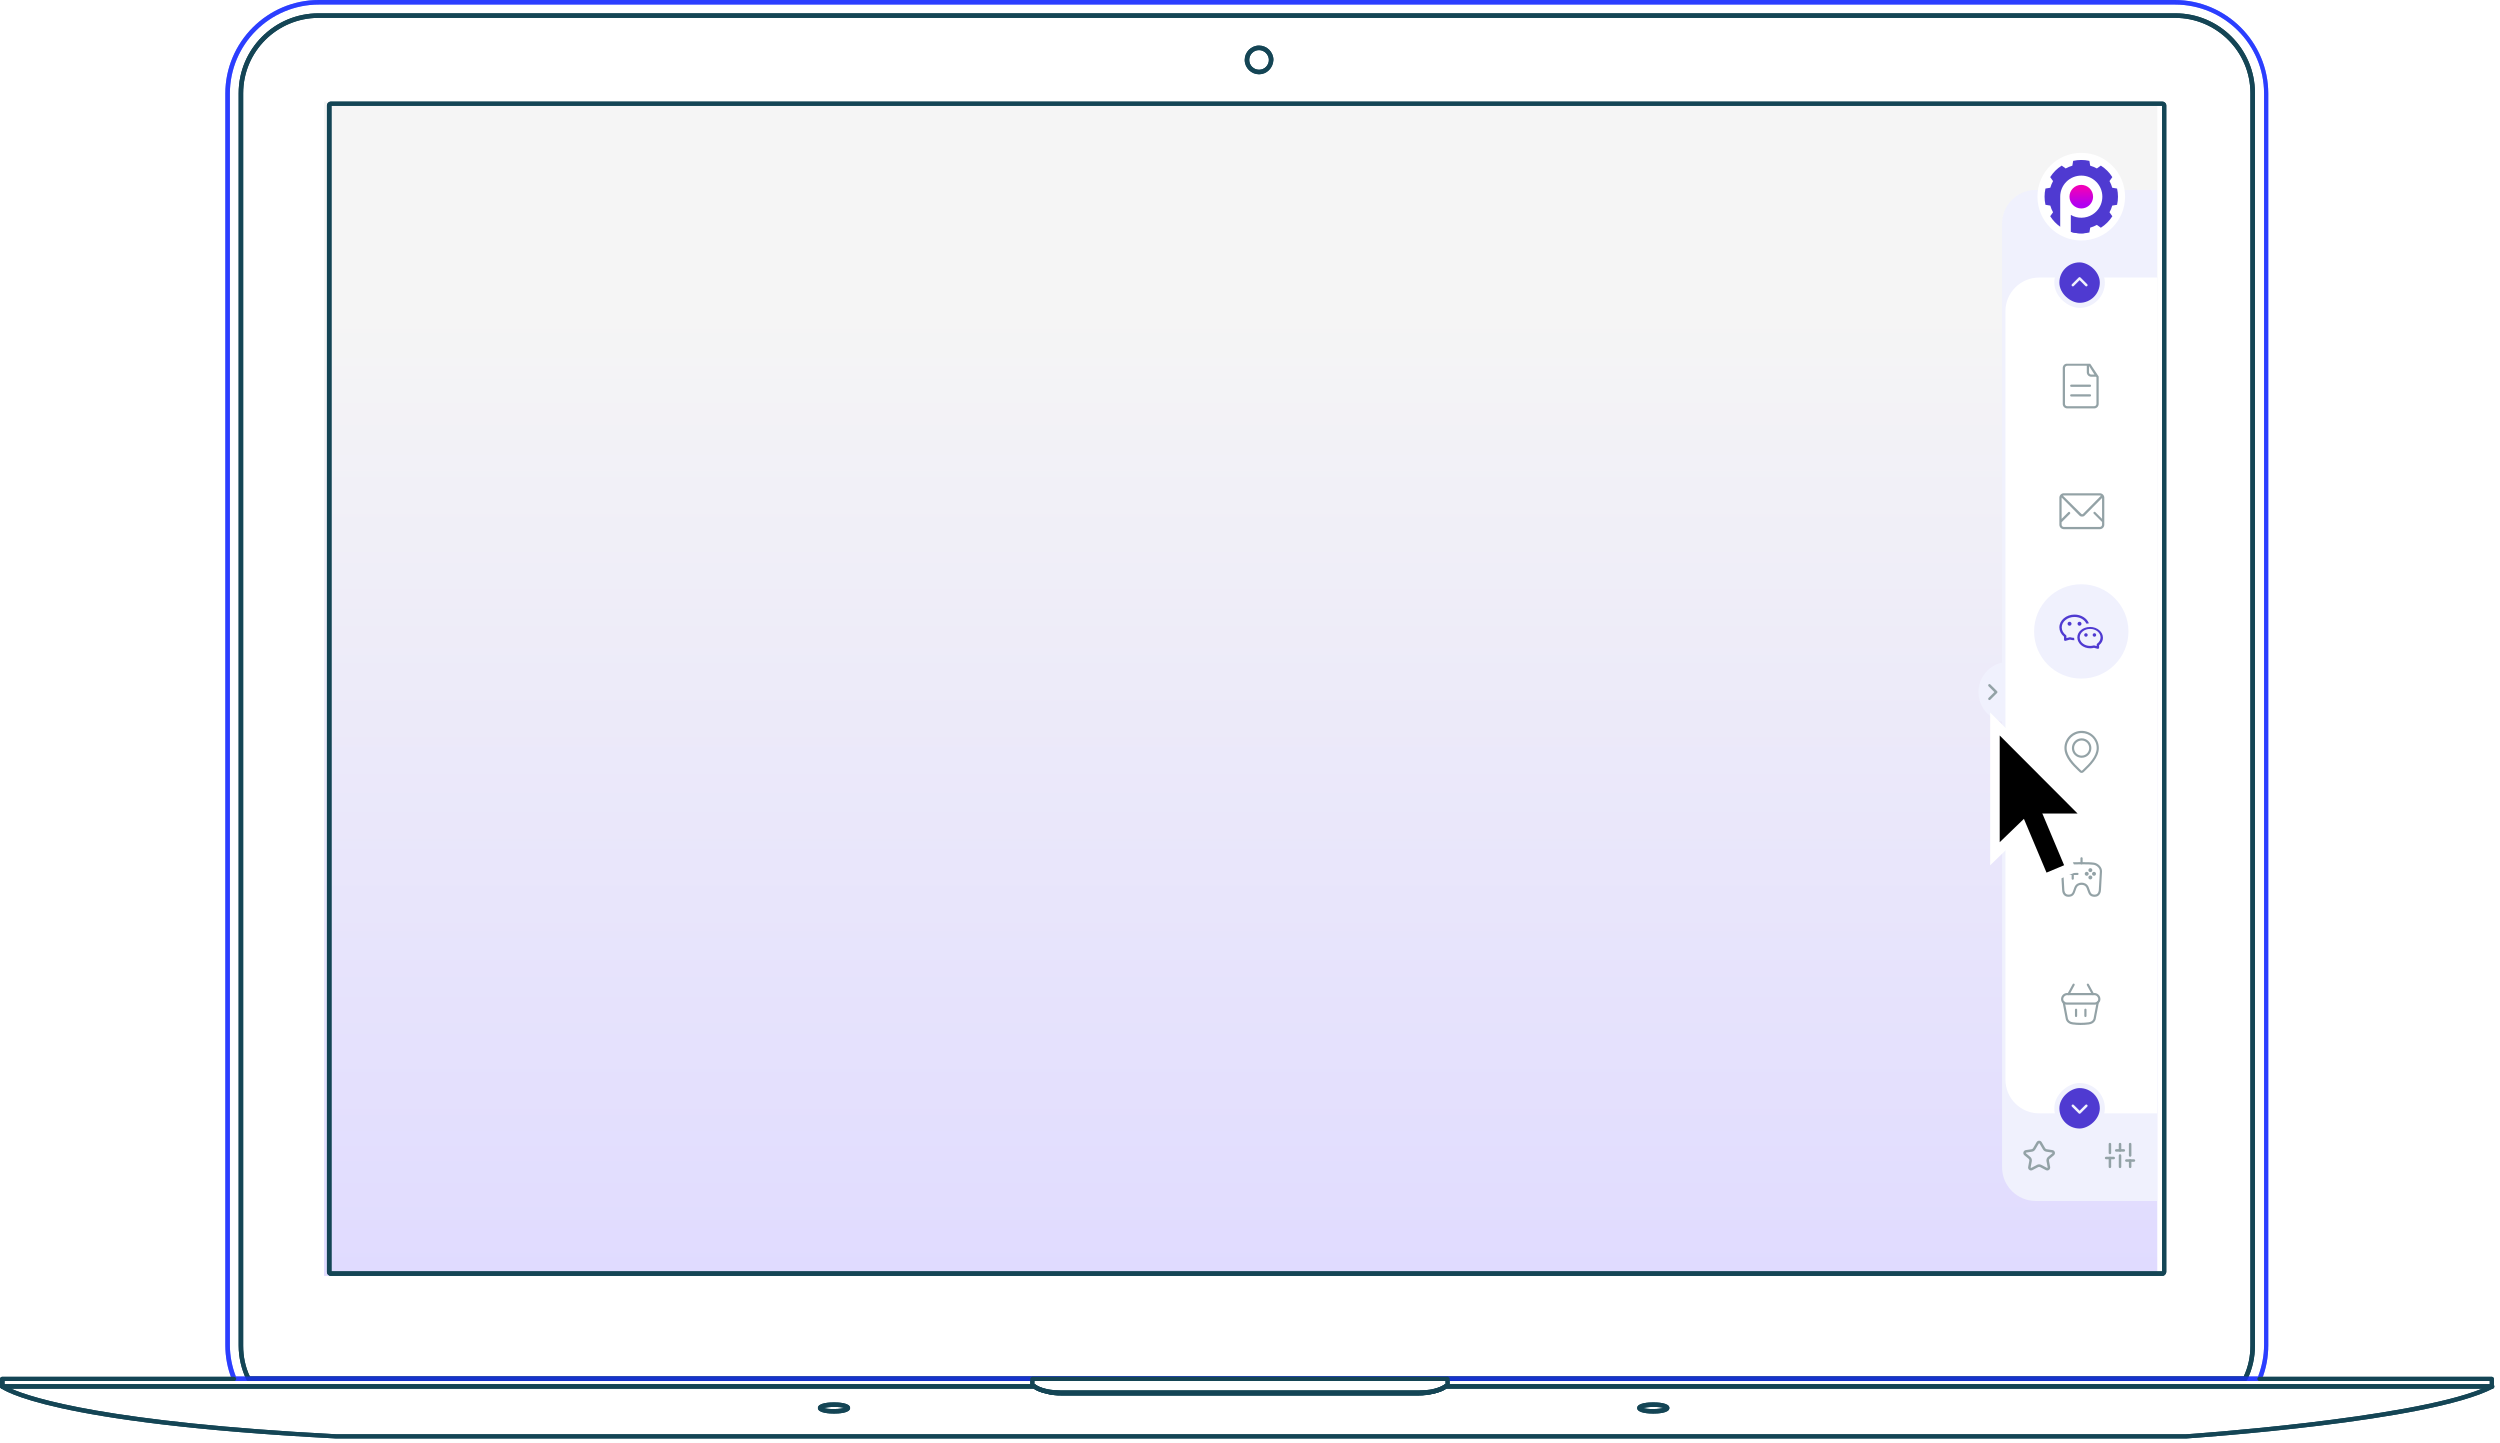 <svg width="407" height="235" viewBox="0 0 407 235" fill="none" xmlns="http://www.w3.org/2000/svg">
<rect x="52.756" y="16.544" width="298.447" height="191.169" fill="url(#paint0_linear_1426_6645)"/>
<g clip-path="url(#clip0_1426_6645)">
<path d="M135.775 230.133C135.148 230.133 133.151 230.076 133.151 229.221C133.151 228.365 135.148 228.308 135.775 228.308C136.403 228.308 138.4 228.365 138.4 229.221C138.4 230.076 136.403 230.133 135.775 230.133ZM134.121 229.221C134.463 229.335 134.977 229.392 135.775 229.392C136.574 229.392 137.144 229.278 137.43 229.221C137.087 229.107 136.574 229.049 135.775 229.049C134.977 229.049 134.406 229.164 134.121 229.221Z" fill="#144555"/>
<path d="M365.509 224.828H40.447C40.333 224.828 40.162 224.771 40.105 224.6C39.306 222.888 38.85 221.006 38.85 219.066V15.175C38.85 7.987 44.669 2.168 51.857 2.168H354.157C361.288 2.168 367.107 7.987 367.107 15.118V219.066C367.107 221.006 366.707 222.831 365.852 224.6C365.795 224.771 365.624 224.828 365.509 224.828ZM40.675 224.086H365.281C366.023 222.489 366.365 220.835 366.365 219.066V15.175C366.365 8.443 360.889 2.91 354.1 2.91H51.857C45.125 2.91 39.592 8.386 39.592 15.175V219.123C39.592 220.835 39.934 222.546 40.675 224.086Z" fill="#144555"/>
<path d="M352.046 207.713H53.854C53.512 207.713 53.226 207.428 53.226 207.086V17.172C53.226 16.829 53.512 16.544 53.854 16.544H352.046C352.388 16.544 352.674 16.829 352.674 17.172V207.029C352.674 207.371 352.388 207.713 352.046 207.713ZM53.968 206.972H351.989V17.229H53.968V206.972Z" fill="#144555"/>
<path d="M54.709 234.184C7.816 231.731 0.399 226.197 0.114 225.969C-8.05594e-05 225.912 -0.057 225.741 -8.05575e-05 225.569C0.057 225.455 0.171 225.341 0.342 225.341H168.35C168.407 225.341 168.521 225.341 168.578 225.398C168.863 225.627 169.491 225.969 170.689 226.197C171.316 226.311 172.001 226.368 172.743 226.368H230.989C231.731 226.368 232.415 226.311 233.043 226.197C234.184 225.969 234.811 225.627 235.154 225.398C235.211 225.341 235.268 225.341 235.382 225.341H405.728C405.9 225.341 406.014 225.455 406.071 225.627C406.128 225.798 406.014 225.969 405.9 226.026C395.574 231.445 357.523 234.07 355.925 234.184H54.709ZM1.825 226.083C5.305 227.623 17.685 231.56 54.766 233.499H355.868C356.21 233.499 392.094 230.989 404.074 226.083H235.439C235.04 226.368 234.355 226.71 233.157 226.939C232.472 227.053 231.788 227.167 230.989 227.167H172.743C171.944 227.167 171.202 227.11 170.575 226.939C169.377 226.71 168.692 226.368 168.293 226.083H1.825Z" fill="#144555"/>
<path d="M269.154 230.133C268.527 230.133 266.53 230.076 266.53 229.221C266.53 228.365 268.527 228.308 269.154 228.308C269.782 228.308 271.779 228.365 271.779 229.221C271.779 230.076 269.782 230.133 269.154 230.133ZM267.5 229.221C267.842 229.335 268.356 229.392 269.154 229.392C269.953 229.392 270.524 229.278 270.809 229.221C270.467 229.107 269.953 229.049 269.154 229.049C268.356 229.049 267.785 229.164 267.5 229.221Z" fill="#144555"/>
<path d="M367.848 224.828H38.108C37.937 224.828 37.823 224.714 37.766 224.6C37.025 222.774 36.682 220.892 36.682 218.952V15.232C36.682 6.846 43.528 0 51.914 0H354.043C362.429 0 369.275 6.846 369.275 15.232V219.009C369.275 220.949 368.932 222.831 368.191 224.657C368.134 224.714 368.02 224.828 367.848 224.828ZM38.394 224.086H367.62C368.248 222.432 368.59 220.72 368.59 218.952V15.232C368.59 7.245 362.086 0.742 354.1 0.742H51.914C43.927 0.742 37.424 7.245 37.424 15.232V219.009C37.424 220.72 37.766 222.489 38.394 224.086Z" fill="#172BFF" fill-opacity="0.7"/>
<path d="M230.989 227.167H172.743C171.944 227.167 171.202 227.11 170.575 226.939C168.35 226.482 167.837 225.627 167.779 225.57C167.722 225.512 167.722 225.455 167.722 225.398V224.486C167.722 224.314 167.894 224.143 168.065 224.143H235.667C235.838 224.143 236.009 224.314 236.009 224.486V225.398C236.009 225.455 236.009 225.512 235.952 225.57C235.895 225.684 235.382 226.482 233.157 226.939C232.529 227.11 231.788 227.167 230.989 227.167ZM168.407 225.284C168.578 225.455 169.149 225.912 170.689 226.254C171.316 226.368 172.001 226.425 172.743 226.425H230.989C231.731 226.425 232.415 226.368 233.043 226.254C234.583 225.912 235.154 225.455 235.325 225.284V224.828H168.407V225.284Z" fill="#144555"/>
<path d="M0.342 226.083C0.171 226.083 0 225.912 0 225.741V224.486C0 224.314 0.171 224.143 0.342 224.143H38.108C38.279 224.143 38.451 224.314 38.451 224.486C38.451 224.657 38.279 224.828 38.108 224.828H0.742V225.741C0.742 225.912 0.57 226.083 0.342 226.083Z" fill="#144555"/>
<path d="M405.671 226.083C405.5 226.083 405.329 225.912 405.329 225.741V224.828H367.848C367.677 224.828 367.506 224.657 367.506 224.486C367.506 224.314 367.677 224.143 367.848 224.143H405.671C405.843 224.143 406.014 224.314 406.014 224.486V225.741C406.071 225.912 405.9 226.083 405.671 226.083Z" fill="#144555"/>
<path d="M204.975 12.094C203.72 12.094 202.636 11.067 202.636 9.755C202.636 8.5 203.663 7.416 204.975 7.416C206.23 7.416 207.314 8.443 207.314 9.755C207.257 11.067 206.23 12.094 204.975 12.094ZM204.975 8.158C204.062 8.158 203.378 8.9 203.378 9.755C203.378 10.668 204.119 11.353 204.975 11.353C205.888 11.353 206.572 10.611 206.572 9.755C206.572 8.9 205.831 8.158 204.975 8.158Z" fill="#144555"/>
</g>
<g clip-path="url(#clip1_1426_6645)">
<path d="M135.775 230.133C135.148 230.133 133.151 230.076 133.151 229.221C133.151 228.365 135.148 228.308 135.775 228.308C136.403 228.308 138.4 228.365 138.4 229.221C138.4 230.076 136.403 230.133 135.775 230.133ZM134.121 229.221C134.463 229.335 134.977 229.392 135.775 229.392C136.574 229.392 137.144 229.278 137.43 229.221C137.087 229.107 136.574 229.049 135.775 229.049C134.977 229.049 134.406 229.164 134.121 229.221Z" fill="#144555"/>
<path d="M365.509 224.828H40.447C40.333 224.828 40.162 224.771 40.105 224.6C39.306 222.888 38.85 221.006 38.85 219.066V15.175C38.85 7.987 44.669 2.168 51.857 2.168H354.157C361.288 2.168 367.107 7.987 367.107 15.118V219.066C367.107 221.006 366.707 222.831 365.852 224.6C365.795 224.771 365.624 224.828 365.509 224.828ZM40.675 224.086H365.281C366.023 222.489 366.365 220.835 366.365 219.066V15.175C366.365 8.443 360.889 2.91 354.1 2.91H51.857C45.125 2.91 39.592 8.386 39.592 15.175V219.123C39.592 220.835 39.934 222.546 40.675 224.086Z" fill="#144555"/>
<path d="M352.046 207.713H53.854C53.512 207.713 53.226 207.428 53.226 207.086V17.172C53.226 16.829 53.512 16.544 53.854 16.544H352.046C352.388 16.544 352.674 16.829 352.674 17.172V207.029C352.674 207.371 352.388 207.713 352.046 207.713ZM53.968 206.972H351.989V17.229H53.968V206.972Z" fill="#144555"/>
<path d="M54.709 234.184C7.816 231.731 0.399 226.197 0.114 225.969C-8.05594e-05 225.912 -0.057 225.741 -8.05575e-05 225.569C0.057 225.455 0.171 225.341 0.342 225.341H168.35C168.407 225.341 168.521 225.341 168.578 225.398C168.863 225.627 169.491 225.969 170.689 226.197C171.316 226.311 172.001 226.368 172.743 226.368H230.989C231.731 226.368 232.415 226.311 233.043 226.197C234.184 225.969 234.811 225.627 235.154 225.398C235.211 225.341 235.268 225.341 235.382 225.341H405.728C405.9 225.341 406.014 225.455 406.071 225.627C406.128 225.798 406.014 225.969 405.9 226.026C395.574 231.445 357.523 234.07 355.925 234.184H54.709ZM1.825 226.083C5.305 227.623 17.685 231.56 54.766 233.499H355.868C356.21 233.499 392.094 230.989 404.074 226.083H235.439C235.04 226.368 234.355 226.71 233.157 226.939C232.472 227.053 231.788 227.167 230.989 227.167H172.743C171.944 227.167 171.202 227.11 170.575 226.939C169.377 226.71 168.692 226.368 168.293 226.083H1.825Z" fill="#144555"/>
<path d="M269.154 230.133C268.527 230.133 266.53 230.076 266.53 229.221C266.53 228.365 268.527 228.308 269.154 228.308C269.782 228.308 271.779 228.365 271.779 229.221C271.779 230.076 269.782 230.133 269.154 230.133ZM267.5 229.221C267.842 229.335 268.356 229.392 269.154 229.392C269.953 229.392 270.524 229.278 270.809 229.221C270.467 229.107 269.953 229.049 269.154 229.049C268.356 229.049 267.785 229.164 267.5 229.221Z" fill="#144555"/>
<path d="M367.848 224.828H38.108C37.937 224.828 37.823 224.714 37.766 224.6C37.025 222.774 36.682 220.892 36.682 218.952V15.232C36.682 6.846 43.528 0 51.914 0H354.043C362.429 0 369.275 6.846 369.275 15.232V219.009C369.275 220.949 368.932 222.831 368.191 224.657C368.134 224.714 368.02 224.828 367.848 224.828ZM38.394 224.086H367.62C368.248 222.432 368.59 220.72 368.59 218.952V15.232C368.59 7.245 362.086 0.742 354.1 0.742H51.914C43.927 0.742 37.424 7.245 37.424 15.232V219.009C37.424 220.72 37.766 222.489 38.394 224.086Z" fill="#172BFF" fill-opacity="0.7"/>
<path d="M230.989 227.167H172.743C171.944 227.167 171.202 227.11 170.575 226.939C168.35 226.482 167.837 225.627 167.779 225.57C167.722 225.512 167.722 225.455 167.722 225.398V224.486C167.722 224.314 167.894 224.143 168.065 224.143H235.667C235.838 224.143 236.009 224.314 236.009 224.486V225.398C236.009 225.455 236.009 225.512 235.952 225.57C235.895 225.684 235.382 226.482 233.157 226.939C232.529 227.11 231.788 227.167 230.989 227.167ZM168.407 225.284C168.578 225.455 169.149 225.912 170.689 226.254C171.316 226.368 172.001 226.425 172.743 226.425H230.989C231.731 226.425 232.415 226.368 233.043 226.254C234.583 225.912 235.154 225.455 235.325 225.284V224.828H168.407V225.284Z" fill="#144555"/>
<path d="M0.342 226.083C0.171 226.083 0 225.912 0 225.741V224.486C0 224.314 0.171 224.143 0.342 224.143H38.108C38.279 224.143 38.451 224.314 38.451 224.486C38.451 224.657 38.279 224.828 38.108 224.828H0.742V225.741C0.742 225.912 0.57 226.083 0.342 226.083Z" fill="#144555"/>
<path d="M405.671 226.083C405.5 226.083 405.329 225.912 405.329 225.741V224.828H367.848C367.677 224.828 367.506 224.657 367.506 224.486C367.506 224.314 367.677 224.143 367.848 224.143H405.671C405.843 224.143 406.014 224.314 406.014 224.486V225.741C406.071 225.912 405.9 226.083 405.671 226.083Z" fill="#144555"/>
<path d="M204.975 12.094C203.72 12.094 202.636 11.067 202.636 9.755C202.636 8.5 203.663 7.416 204.975 7.416C206.23 7.416 207.314 8.443 207.314 9.755C207.257 11.067 206.23 12.094 204.975 12.094ZM204.975 8.158C204.062 8.158 203.378 8.9 203.378 9.755C203.378 10.668 204.119 11.353 204.975 11.353C205.888 11.353 206.572 10.611 206.572 9.755C206.572 8.9 205.831 8.158 204.975 8.158Z" fill="#144555"/>
<g filter="url(#filter0_d_1426_6645)">
<path d="M325.938 36.407C325.938 33.377 328.394 30.92 331.425 30.92H351.176V195.518H331.425C328.394 195.518 325.938 193.062 325.938 190.032V36.407Z" fill="#F0F1FD"/>
<circle cx="327.035" cy="112.671" r="4.938" fill="#F0F1FD"/>
<path d="M326.487 50.672C326.487 47.642 328.943 45.185 331.973 45.185H351.176V181.253H331.973C328.943 181.253 326.487 178.797 326.487 175.767V50.672Z" fill="white"/>
<rect x="0.411" y="0.411" width="7.407" height="7.407" rx="3.703" transform="matrix(4.37114e-08 -1 -1 -4.37114e-08 342.672 50.123)" fill="#4F3AD1"/>
<path fill-rule="evenodd" clip-rule="evenodd" d="M339.8 46.566C339.88 46.485 339.88 46.355 339.8 46.275L338.703 45.177C338.622 45.097 338.492 45.097 338.412 45.177L337.314 46.275C337.234 46.355 337.234 46.485 337.314 46.566C337.395 46.646 337.525 46.646 337.605 46.566L338.557 45.614L339.509 46.566C339.589 46.646 339.72 46.646 339.8 46.566Z" fill="#F0F1FD"/>
<rect x="0.411" y="0.411" width="7.407" height="7.407" rx="3.703" transform="matrix(4.37114e-08 -1 -1 -4.37114e-08 342.672 50.123)" stroke="#F0F1FD" stroke-width="0.823"/>
<rect x="342.261" y="176.727" width="7.407" height="7.407" rx="3.703" transform="rotate(90 342.261 176.727)" fill="#4F3AD1"/>
<path fill-rule="evenodd" clip-rule="evenodd" d="M339.8 179.873C339.88 179.953 339.88 180.084 339.8 180.164L338.703 181.261C338.622 181.342 338.492 181.342 338.412 181.261L337.314 180.164C337.234 180.084 337.234 179.953 337.314 179.873C337.395 179.793 337.525 179.793 337.605 179.873L338.557 180.825L339.509 179.873C339.589 179.793 339.72 179.793 339.8 179.873Z" fill="#F0F1FD"/>
<rect x="342.261" y="176.727" width="7.407" height="7.407" rx="3.703" transform="rotate(90 342.261 176.727)" stroke="#F0F1FD" stroke-width="0.823"/>
<path fill-rule="evenodd" clip-rule="evenodd" d="M323.735 111.428C323.815 111.347 323.946 111.347 324.026 111.428L325.123 112.525C325.204 112.605 325.204 112.736 325.123 112.816L324.026 113.913C323.946 113.994 323.815 113.994 323.735 113.913C323.655 113.833 323.655 113.703 323.735 113.622L324.687 112.671L323.735 111.719C323.655 111.638 323.655 111.508 323.735 111.428Z" fill="#93A2A6"/>
<path fill-rule="evenodd" clip-rule="evenodd" d="M331.558 185.948C331.743 185.629 332.203 185.629 332.388 185.948L332.955 186.924C333.007 187.014 333.097 187.076 333.2 187.091L334.141 187.234C334.551 187.295 334.695 187.813 334.376 188.078L333.69 188.646C333.594 188.726 333.549 188.851 333.572 188.974L333.764 189.982C333.839 190.377 333.425 190.684 333.069 190.497L332.133 190.004C332.033 189.952 331.913 189.952 331.813 190.004L330.877 190.497C330.522 190.684 330.107 190.377 330.182 189.982L330.374 188.974C330.397 188.851 330.352 188.726 330.256 188.646L329.571 188.078C329.251 187.813 329.395 187.295 329.805 187.234L330.746 187.091C330.849 187.076 330.939 187.014 330.991 186.924L331.558 185.948ZM332.032 186.155C332.006 186.109 331.94 186.109 331.914 186.155L331.347 187.131C331.232 187.329 331.034 187.464 330.807 187.498L329.867 187.64C329.808 187.649 329.787 187.723 329.833 187.761L330.519 188.329C330.73 188.504 330.83 188.781 330.778 189.051L330.586 190.059C330.576 190.116 330.635 190.16 330.686 190.133L331.622 189.64C331.842 189.524 332.105 189.524 332.325 189.64L333.261 190.133C333.311 190.16 333.371 190.116 333.36 190.059L333.168 189.051C333.117 188.781 333.216 188.504 333.428 188.329L334.113 187.761C334.159 187.723 334.138 187.649 334.08 187.64L333.139 187.498C332.913 187.464 332.714 187.329 332.599 187.131L332.032 186.155Z" fill="#93A2A6"/>
<g clip-path="url(#clip2_1426_6645)">
<path d="M343.495 189.963V188.523" stroke="#93A2A6" stroke-width="0.411" stroke-linecap="round" stroke-linejoin="round"/>
<path d="M343.495 187.7V186.26" stroke="#93A2A6" stroke-width="0.411" stroke-linecap="round" stroke-linejoin="round"/>
<path d="M345.141 189.963V188.111" stroke="#93A2A6" stroke-width="0.411" stroke-linecap="round" stroke-linejoin="round"/>
<path d="M345.141 187.288V186.26" stroke="#93A2A6" stroke-width="0.411" stroke-linecap="round" stroke-linejoin="round"/>
<path d="M346.787 189.963V188.934" stroke="#93A2A6" stroke-width="0.411" stroke-linecap="round" stroke-linejoin="round"/>
<path d="M346.787 188.111V186.26" stroke="#93A2A6" stroke-width="0.411" stroke-linecap="round" stroke-linejoin="round"/>
<path d="M342.878 188.523H344.112" stroke="#93A2A6" stroke-width="0.411" stroke-linecap="round" stroke-linejoin="round"/>
<path d="M344.524 187.288H345.758" stroke="#93A2A6" stroke-width="0.411" stroke-linecap="round" stroke-linejoin="round"/>
<path d="M346.17 188.934H347.404" stroke="#93A2A6" stroke-width="0.411" stroke-linecap="round" stroke-linejoin="round"/>
</g>
<circle cx="338.831" cy="102.795" r="7.681" fill="#F0F1FD"/>
<g clip-path="url(#clip3_1426_6645)">
<path d="M340.386 59.359C340.386 59.323 340.386 59.323 340.386 59.359C340.313 59.286 340.313 59.25 340.276 59.213H340.24C340.203 59.213 340.13 59.213 340.093 59.213C340.093 59.213 340.093 59.213 340.057 59.213H336.545C336.143 59.176 335.814 59.506 335.814 59.908V65.76C335.814 66.163 336.143 66.492 336.545 66.492H340.935C341.337 66.492 341.666 66.163 341.666 65.76V61.298C340.313 59.25 341.556 61.152 340.386 59.359ZM340.093 59.579L340.971 60.969H340.459C340.24 60.969 340.093 60.822 340.093 60.603V59.579ZM341.3 65.76C341.3 65.98 341.118 66.126 340.935 66.126H336.545C336.326 66.126 336.18 65.98 336.18 65.76V59.908C336.18 59.688 336.363 59.542 336.545 59.542H339.728V60.603C339.728 61.005 340.057 61.334 340.459 61.334H341.227C341.264 61.371 341.264 61.371 341.3 61.408V65.76ZM340.24 62.615H337.204C337.094 62.615 337.021 62.688 337.021 62.798C337.021 62.907 337.094 62.98 337.204 62.98H340.24C340.349 62.98 340.423 62.907 340.423 62.798C340.423 62.688 340.349 62.615 340.24 62.615ZM340.24 64.188H337.204C337.094 64.188 337.021 64.261 337.021 64.37C337.021 64.48 337.094 64.553 337.204 64.553H340.24C340.349 64.553 340.423 64.48 340.423 64.37C340.423 64.261 340.349 64.188 340.24 64.188Z" fill="#93A2A6"/>
</g>
<g clip-path="url(#clip4_1426_6645)">
<path d="M341.849 80.3H335.997C335.594 80.3 335.265 80.629 335.265 81.031V85.421C335.265 85.823 335.594 86.152 335.997 86.152H341.849C342.251 86.152 342.581 85.823 342.581 85.421V81.031C342.581 80.629 342.251 80.3 341.849 80.3ZM341.849 80.665C341.922 80.665 341.959 80.702 342.032 80.702L339.106 83.665C339.033 83.738 338.923 83.738 338.85 83.665L335.85 80.702C335.887 80.665 335.96 80.665 335.997 80.665H341.849ZM341.849 85.786H335.997C335.777 85.786 335.631 85.603 335.631 85.421V85.018L336.984 83.665C337.057 83.592 337.057 83.482 336.984 83.409C336.911 83.299 336.801 83.299 336.728 83.372L335.631 84.469V81.031V80.995L338.557 83.957C338.667 84.067 338.813 84.104 338.959 84.104C339.106 84.104 339.252 84.067 339.362 83.957L342.215 81.068V84.469L341.118 83.372C341.044 83.299 340.935 83.299 340.861 83.372C340.788 83.445 340.788 83.555 340.861 83.628L342.215 84.982V85.421C342.215 85.603 342.069 85.786 341.849 85.786Z" fill="#93A2A6"/>
</g>
<g filter="url(#filter1_d_1426_6645)">
<circle cx="338.831" cy="32.018" r="7.133" fill="white"/>
</g>
<path d="M343.875 33.47C343.767 33.849 343.616 34.213 343.426 34.558L343.888 35.205C343.411 35.959 342.773 36.597 342.019 37.074L341.372 36.612C341.027 36.802 340.663 36.953 340.285 37.061L340.154 37.846C339.878 37.909 339.599 37.951 339.317 37.974C339.157 37.987 338.995 37.993 338.831 37.993C338.261 37.994 337.692 37.913 337.145 37.752V35.006C338.227 35.617 339.574 35.593 340.637 34.936C340.862 34.797 341.071 34.632 341.258 34.444C342.596 33.106 342.596 30.929 341.258 29.591C339.92 28.253 337.743 28.253 336.405 29.591C335.736 30.26 335.401 31.139 335.401 32.018V36.911C334.752 36.455 334.199 35.875 333.775 35.204L334.237 34.557C334.047 34.213 333.896 33.848 333.788 33.47L333.002 33.34C332.807 32.469 332.807 31.566 333.002 30.696L333.788 30.565C333.896 30.187 334.047 29.822 334.237 29.478L333.775 28.831C334.252 28.077 334.89 27.438 335.644 26.962L336.291 27.424C336.636 27.233 337 27.082 337.379 26.974L337.51 26.189C338.38 25.993 339.283 25.993 340.153 26.189L340.284 26.974C340.662 27.082 341.027 27.233 341.371 27.424L342.018 26.962C342.772 27.438 343.411 28.076 343.887 28.831L343.426 29.477C343.616 29.822 343.767 30.187 343.875 30.565L344.66 30.696C344.856 31.566 344.856 32.469 344.66 33.34L343.875 33.47Z" fill="#4F3AD1"/>
<path d="M339.317 37.974C339.157 37.986 338.995 37.993 338.831 37.993C338.26 37.994 337.692 37.912 337.145 37.752V35.006L339.317 37.974Z" fill="#4F3AD1"/>
<path d="M338.831 30.097C339.89 30.097 340.752 30.959 340.752 32.018C340.752 32.166 340.735 32.314 340.7 32.458C340.501 33.305 339.739 33.938 338.831 33.938C337.773 33.938 336.911 33.076 336.911 32.018C336.911 30.959 337.773 30.097 338.831 30.097Z" fill="url(#paint1_linear_1426_6645)"/>
<path fill-rule="evenodd" clip-rule="evenodd" d="M339.665 101.516C339.665 101.516 339.685 101.536 339.698 101.533C339.811 101.511 339.926 101.494 340.038 101.483C340.047 101.483 340.055 101.478 340.06 101.47C340.06 101.467 340.066 101.459 340.06 101.448C339.718 100.614 338.782 100.051 337.731 100.051C336.371 100.051 335.265 100.99 335.265 102.139C335.265 102.707 335.528 103.239 336.009 103.637L336.022 103.648V104.142C336.022 104.202 336.05 104.26 336.099 104.295C336.148 104.331 336.212 104.345 336.269 104.328L336.98 104.131H336.988C337.221 104.197 337.465 104.227 337.709 104.229C337.682 104.111 337.668 103.988 337.663 103.867C337.663 103.851 337.649 103.84 337.635 103.84C337.43 103.832 337.227 103.799 337.035 103.744C336.999 103.733 336.963 103.733 336.928 103.744L336.412 103.887V103.555C336.412 103.494 336.382 103.437 336.332 103.398C335.902 103.077 335.652 102.619 335.652 102.142C335.652 101.204 336.585 100.441 337.729 100.441C338.585 100.441 339.342 100.863 339.66 101.516H339.665Z" fill="#4F3AD1"/>
<path fill-rule="evenodd" clip-rule="evenodd" d="M336.598 101.546C336.598 101.725 336.744 101.87 336.922 101.87C337.1 101.87 337.246 101.725 337.246 101.546C337.246 101.368 337.1 101.223 336.922 101.223C336.744 101.223 336.598 101.368 336.598 101.546Z" fill="#4F3AD1"/>
<path fill-rule="evenodd" clip-rule="evenodd" d="M338.22 101.546C338.22 101.725 338.365 101.87 338.543 101.87C338.722 101.87 338.867 101.725 338.867 101.546C338.867 101.368 338.722 101.223 338.543 101.223C338.365 101.223 338.22 101.368 338.22 101.546Z" fill="#4F3AD1"/>
<path fill-rule="evenodd" clip-rule="evenodd" d="M339.591 103.088C339.435 103.088 339.306 103.214 339.306 103.374C339.306 103.533 339.432 103.659 339.591 103.659C339.75 103.659 339.877 103.533 339.877 103.374C339.877 103.214 339.75 103.088 339.591 103.088Z" fill="#4F3AD1"/>
<path fill-rule="evenodd" clip-rule="evenodd" d="M340.971 103.088C340.815 103.088 340.686 103.214 340.686 103.374C340.686 103.533 340.812 103.659 340.971 103.659C341.13 103.659 341.257 103.533 341.257 103.374C341.257 103.214 341.13 103.088 340.971 103.088Z" fill="#4F3AD1"/>
<path fill-rule="evenodd" clip-rule="evenodd" d="M340.274 102.068C339.106 102.068 338.189 102.817 338.189 103.774C338.189 104.731 339.125 105.546 340.277 105.546C340.488 105.546 340.697 105.519 340.894 105.467H340.914L341.487 105.626C341.545 105.642 341.608 105.631 341.657 105.593C341.706 105.557 341.734 105.5 341.734 105.439V105.044L341.745 105.033C342.159 104.685 342.362 104.293 342.362 103.84C342.362 102.863 341.427 102.068 340.274 102.068ZM341.421 104.795C341.372 104.83 341.344 104.891 341.344 104.951V105.184L340.955 105.077C340.919 105.066 340.883 105.066 340.848 105.077C340.664 105.132 340.472 105.157 340.274 105.157C339.339 105.157 338.576 104.537 338.576 103.771C338.576 103.006 339.339 102.386 340.274 102.386C341.21 102.386 341.972 103.006 341.972 103.771C341.972 104.158 341.772 104.531 341.418 104.792L341.421 104.795Z" fill="#4F3AD1"/>
<path d="M338.892 123.369C338.017 123.369 337.306 122.659 337.306 121.784C337.306 120.909 338.017 120.198 338.892 120.198C339.767 120.198 340.477 120.909 340.477 121.784C340.477 122.659 339.767 123.369 338.892 123.369ZM338.892 120.555C338.214 120.555 337.663 121.106 337.663 121.784C337.663 122.461 338.214 123.013 338.892 123.013C339.569 123.013 340.121 122.461 340.121 121.784C340.121 121.106 339.569 120.555 338.892 120.555Z" fill="#93A2A6"/>
<path d="M338.892 125.836C338.768 125.836 338.656 125.786 338.568 125.699C338.489 125.616 338.387 125.52 338.269 125.408C337.506 124.678 336.088 123.323 336.088 121.781C336.088 120.239 337.345 118.98 338.889 118.98C340.434 118.98 341.69 120.237 341.69 121.781C341.69 123.326 340.272 124.678 339.509 125.408C339.394 125.518 339.292 125.616 339.21 125.699C339.125 125.786 339.01 125.836 338.886 125.836H338.892ZM338.892 119.34C337.545 119.34 336.448 120.437 336.448 121.784C336.448 123.131 337.794 124.459 338.519 125.153C338.639 125.268 338.744 125.367 338.826 125.452C338.862 125.49 338.925 125.49 338.96 125.452C339.043 125.367 339.147 125.268 339.268 125.153C339.992 124.461 341.339 123.172 341.339 121.784C341.339 120.396 340.241 119.34 338.895 119.34H338.892Z" fill="#93A2A6"/>
<path d="M337.44 143.223C337.341 143.223 337.261 143.143 337.261 143.044V141.508C337.261 141.409 337.341 141.33 337.44 141.33C337.538 141.33 337.618 141.409 337.618 141.508V143.044C337.618 143.143 337.538 143.223 337.44 143.223Z" fill="#93A2A6"/>
<path d="M338.874 140.713C338.776 140.713 338.696 140.633 338.696 140.534V139.733C338.696 139.634 338.776 139.555 338.874 139.555C338.973 139.555 339.053 139.634 339.053 139.733V140.534C339.053 140.633 338.973 140.713 338.874 140.713Z" fill="#93A2A6"/>
<path d="M338.208 142.455H336.674C336.575 142.455 336.496 142.375 336.496 142.276C336.496 142.177 336.575 142.098 336.674 142.098H338.21C338.309 142.098 338.389 142.177 338.389 142.276C338.389 142.375 338.309 142.455 338.21 142.455H338.208Z" fill="#93A2A6"/>
<path fill-rule="evenodd" clip-rule="evenodd" d="M339.985 141.662C339.985 141.84 340.131 141.985 340.309 141.985C340.487 141.985 340.633 141.84 340.633 141.662C340.633 141.483 340.487 141.338 340.309 141.338C340.131 141.338 339.985 141.483 339.985 141.662Z" fill="#93A2A6"/>
<path fill-rule="evenodd" clip-rule="evenodd" d="M340.581 142.254C340.581 142.433 340.726 142.578 340.904 142.578C341.083 142.578 341.228 142.433 341.228 142.254C341.228 142.076 341.083 141.931 340.904 141.931C340.726 141.931 340.581 142.076 340.581 142.254Z" fill="#93A2A6"/>
<path fill-rule="evenodd" clip-rule="evenodd" d="M339.393 142.254C339.393 142.433 339.538 142.578 339.717 142.578C339.895 142.578 340.04 142.433 340.04 142.254C340.04 142.076 339.895 141.931 339.717 141.931C339.538 141.931 339.393 142.076 339.393 142.254Z" fill="#93A2A6"/>
<path fill-rule="evenodd" clip-rule="evenodd" d="M339.985 142.85C339.985 143.028 340.131 143.173 340.309 143.173C340.487 143.173 340.633 143.028 340.633 142.85C340.633 142.671 340.487 142.526 340.309 142.526C340.131 142.526 339.985 142.671 339.985 142.85Z" fill="#93A2A6"/>
<path d="M341.02 146.002C340.194 146.002 340.029 145.513 339.837 144.945C339.799 144.833 339.76 144.715 339.711 144.592C339.571 144.229 339.294 144.109 339.077 144.07L338.915 144.057C338.915 144.057 338.896 144.057 338.872 144.057C338.855 144.057 338.839 144.057 338.836 144.057L338.649 144.073C338.435 144.117 338.172 144.243 338.04 144.589C337.994 144.712 337.953 144.83 337.914 144.943C337.722 145.511 337.557 145.999 336.732 145.999C335.906 145.999 335.711 145.245 335.711 144.847C335.711 144.847 335.582 142.578 335.541 141.906C335.5 141.154 336.202 140.526 336.863 140.436C337.39 140.361 337.98 140.356 338.817 140.356H338.935C339.774 140.356 340.361 140.361 340.888 140.436C341.546 140.526 342.251 141.154 342.207 141.906C342.169 142.578 342.04 144.858 342.04 144.858C342.04 145.247 341.826 145.999 341.02 145.999V146.002ZM338.995 143.7C339.267 143.719 339.804 143.84 340.046 144.463C340.095 144.592 340.136 144.715 340.177 144.83C340.361 145.371 340.452 145.645 341.022 145.645C341.661 145.645 341.686 144.932 341.686 144.849C341.686 144.841 341.815 142.559 341.856 141.887C341.889 141.3 341.288 140.852 340.844 140.789C340.339 140.718 339.763 140.713 338.94 140.713H338.822C337.974 140.713 337.423 140.718 336.918 140.789C336.471 140.852 335.87 141.3 335.906 141.887C335.944 142.559 336.073 144.839 336.073 144.839C336.073 144.929 336.098 145.645 336.737 145.645C337.308 145.645 337.398 145.373 337.582 144.83C337.621 144.715 337.662 144.592 337.714 144.463C337.953 143.843 338.49 143.722 338.765 143.7V143.695H339.003V143.7H338.995Z" fill="#93A2A6"/>
<path d="M341.051 163.556H336.436C335.943 163.556 335.539 163.153 335.539 162.659C335.539 162.107 335.989 161.657 336.541 161.657H340.946C341.498 161.657 341.948 162.107 341.948 162.659C341.948 163.153 341.545 163.556 341.051 163.556ZM336.541 162.014C336.184 162.014 335.896 162.302 335.896 162.659C335.896 162.958 336.137 163.199 336.436 163.199H341.051C341.35 163.199 341.591 162.958 341.591 162.659C341.591 162.302 341.303 162.014 340.946 162.014H336.541Z" fill="#93A2A6"/>
<path d="M336.758 162.014C336.73 162.014 336.7 162.009 336.672 161.992C336.585 161.946 336.555 161.836 336.601 161.751L337.43 160.223C337.476 160.135 337.586 160.105 337.671 160.151C337.759 160.198 337.789 160.308 337.742 160.393L336.914 161.921C336.881 161.981 336.821 162.014 336.758 162.014Z" fill="#93A2A6"/>
<path d="M340.73 162.014C340.667 162.014 340.606 161.981 340.573 161.921L339.745 160.393C339.698 160.305 339.731 160.198 339.816 160.152C339.904 160.105 340.011 160.138 340.058 160.223L340.886 161.751C340.933 161.839 340.9 161.946 340.815 161.992C340.787 162.006 340.76 162.014 340.73 162.014Z" fill="#93A2A6"/>
<path d="M337.981 165.578C337.882 165.578 337.803 165.498 337.803 165.399V164.387C337.803 164.288 337.882 164.209 337.981 164.209C338.08 164.209 338.159 164.288 338.159 164.387V165.399C338.159 165.498 338.08 165.578 337.981 165.578Z" fill="#93A2A6"/>
<path d="M339.506 165.578C339.408 165.578 339.328 165.498 339.328 165.399V164.387C339.328 164.288 339.408 164.209 339.506 164.209C339.605 164.209 339.685 164.288 339.685 164.387V165.399C339.685 165.498 339.605 165.578 339.506 165.578Z" fill="#93A2A6"/>
<path d="M338.744 166.87C338.297 166.87 337.849 166.84 337.416 166.782C336.442 166.65 336.31 165.912 336.305 165.882L335.803 163.243C335.784 163.147 335.847 163.054 335.946 163.035C336.042 163.015 336.135 163.079 336.154 163.177L336.656 165.819C336.662 165.844 336.758 166.332 337.465 166.428C338.302 166.543 339.188 166.543 340.025 166.428C340.741 166.329 340.831 165.83 340.831 165.825L341.333 163.177C341.353 163.081 341.446 163.015 341.542 163.035C341.638 163.054 341.701 163.147 341.685 163.243L341.182 165.885C341.177 165.912 341.048 166.648 340.071 166.779C339.638 166.84 339.191 166.867 338.744 166.867V166.87Z" fill="#93A2A6"/>
</g>
</g>
<g filter="url(#filter2_d_1426_6645)">
<path fill-rule="evenodd" clip-rule="evenodd" d="M324 136.87V112L342 130.043H331.47L330.831 130.236L324 136.87Z" fill="white"/>
<path fill-rule="evenodd" clip-rule="evenodd" d="M338.107 137.917L332.509 140.301L325.238 123.081L330.962 120.669L338.107 137.917Z" fill="white"/>
<path fill-rule="evenodd" clip-rule="evenodd" d="M336.037 136.86L333.173 138.062L328.359 126.611L331.218 125.407L336.037 136.86Z" fill="black"/>
<path fill-rule="evenodd" clip-rule="evenodd" d="M325.553 115.738V133.112L330.163 128.662L330.828 128.446H338.232L325.553 115.738Z" fill="black"/>
</g>
<defs>
<filter id="filter0_d_1426_6645" x="311" y="14.885" width="50.176" height="190.633" filterUnits="userSpaceOnUse" color-interpolation-filters="sRGB">
<feFlood flood-opacity="0" result="BackgroundImageFix"/>
<feColorMatrix in="SourceAlpha" type="matrix" values="0 0 0 0 0 0 0 0 0 0 0 0 0 0 0 0 0 0 127 0" result="hardAlpha"/>
<feOffset/>
<feGaussianBlur stdDeviation="5"/>
<feComposite in2="hardAlpha" operator="out"/>
<feColorMatrix type="matrix" values="0 0 0 0 0 0 0 0 0 0 0 0 0 0 0 0 0 0 0.2 0"/>
<feBlend mode="normal" in2="BackgroundImageFix" result="effect1_dropShadow_1426_6645"/>
<feBlend mode="normal" in="SourceGraphic" in2="effect1_dropShadow_1426_6645" result="shape"/>
</filter>
<filter id="filter1_d_1426_6645" x="328.956" y="22.142" width="19.752" height="19.752" filterUnits="userSpaceOnUse" color-interpolation-filters="sRGB">
<feFlood flood-opacity="0" result="BackgroundImageFix"/>
<feColorMatrix in="SourceAlpha" type="matrix" values="0 0 0 0 0 0 0 0 0 0 0 0 0 0 0 0 0 0 127 0" result="hardAlpha"/>
<feOffset/>
<feGaussianBlur stdDeviation="1.372"/>
<feComposite in2="hardAlpha" operator="out"/>
<feColorMatrix type="matrix" values="0 0 0 0 0 0 0 0 0 0 0 0 0 0 0 0 0 0 0.25 0"/>
<feBlend mode="normal" in2="BackgroundImageFix" result="effect1_dropShadow_1426_6645"/>
<feBlend mode="normal" in="SourceGraphic" in2="effect1_dropShadow_1426_6645" result="shape"/>
</filter>
<filter id="filter2_d_1426_6645" x="320" y="112" width="26" height="36.301" filterUnits="userSpaceOnUse" color-interpolation-filters="sRGB">
<feFlood flood-opacity="0" result="BackgroundImageFix"/>
<feColorMatrix in="SourceAlpha" type="matrix" values="0 0 0 0 0 0 0 0 0 0 0 0 0 0 0 0 0 0 127 0" result="hardAlpha"/>
<feOffset dy="4"/>
<feGaussianBlur stdDeviation="2"/>
<feComposite in2="hardAlpha" operator="out"/>
<feColorMatrix type="matrix" values="0 0 0 0 0 0 0 0 0 0 0 0 0 0 0 0 0 0 0.25 0"/>
<feBlend mode="normal" in2="BackgroundImageFix" result="effect1_dropShadow_1426_6645"/>
<feBlend mode="normal" in="SourceGraphic" in2="effect1_dropShadow_1426_6645" result="shape"/>
</filter>
<linearGradient id="paint0_linear_1426_6645" x1="201.98" y1="50.497" x2="201.98" y2="207.713" gradientUnits="userSpaceOnUse">
<stop stop-color="#F5F5F5"/>
<stop offset="1" stop-color="#E0DBFF"/>
</linearGradient>
<linearGradient id="paint1_linear_1426_6645" x1="338.511" y1="30.657" x2="338.511" y2="33.298" gradientUnits="userSpaceOnUse">
<stop stop-color="#EF00BA"/>
<stop offset="1" stop-color="#B200F1"/>
</linearGradient>
<clipPath id="clip0_1426_6645">
<rect width="406.071" height="234.184" fill="white"/>
</clipPath>
<clipPath id="clip1_1426_6645">
<rect width="406.071" height="234.184" fill="white"/>
</clipPath>
<clipPath id="clip2_1426_6645">
<rect width="4.938" height="4.938" fill="white" transform="translate(342.672 185.642)"/>
</clipPath>
<clipPath id="clip3_1426_6645">
<rect width="5.852" height="7.315" fill="white" transform="translate(335.814 59.176)"/>
</clipPath>
<clipPath id="clip4_1426_6645">
<rect width="7.315" height="5.852" fill="white" transform="translate(335.265 80.3)"/>
</clipPath>
</defs>
</svg>
